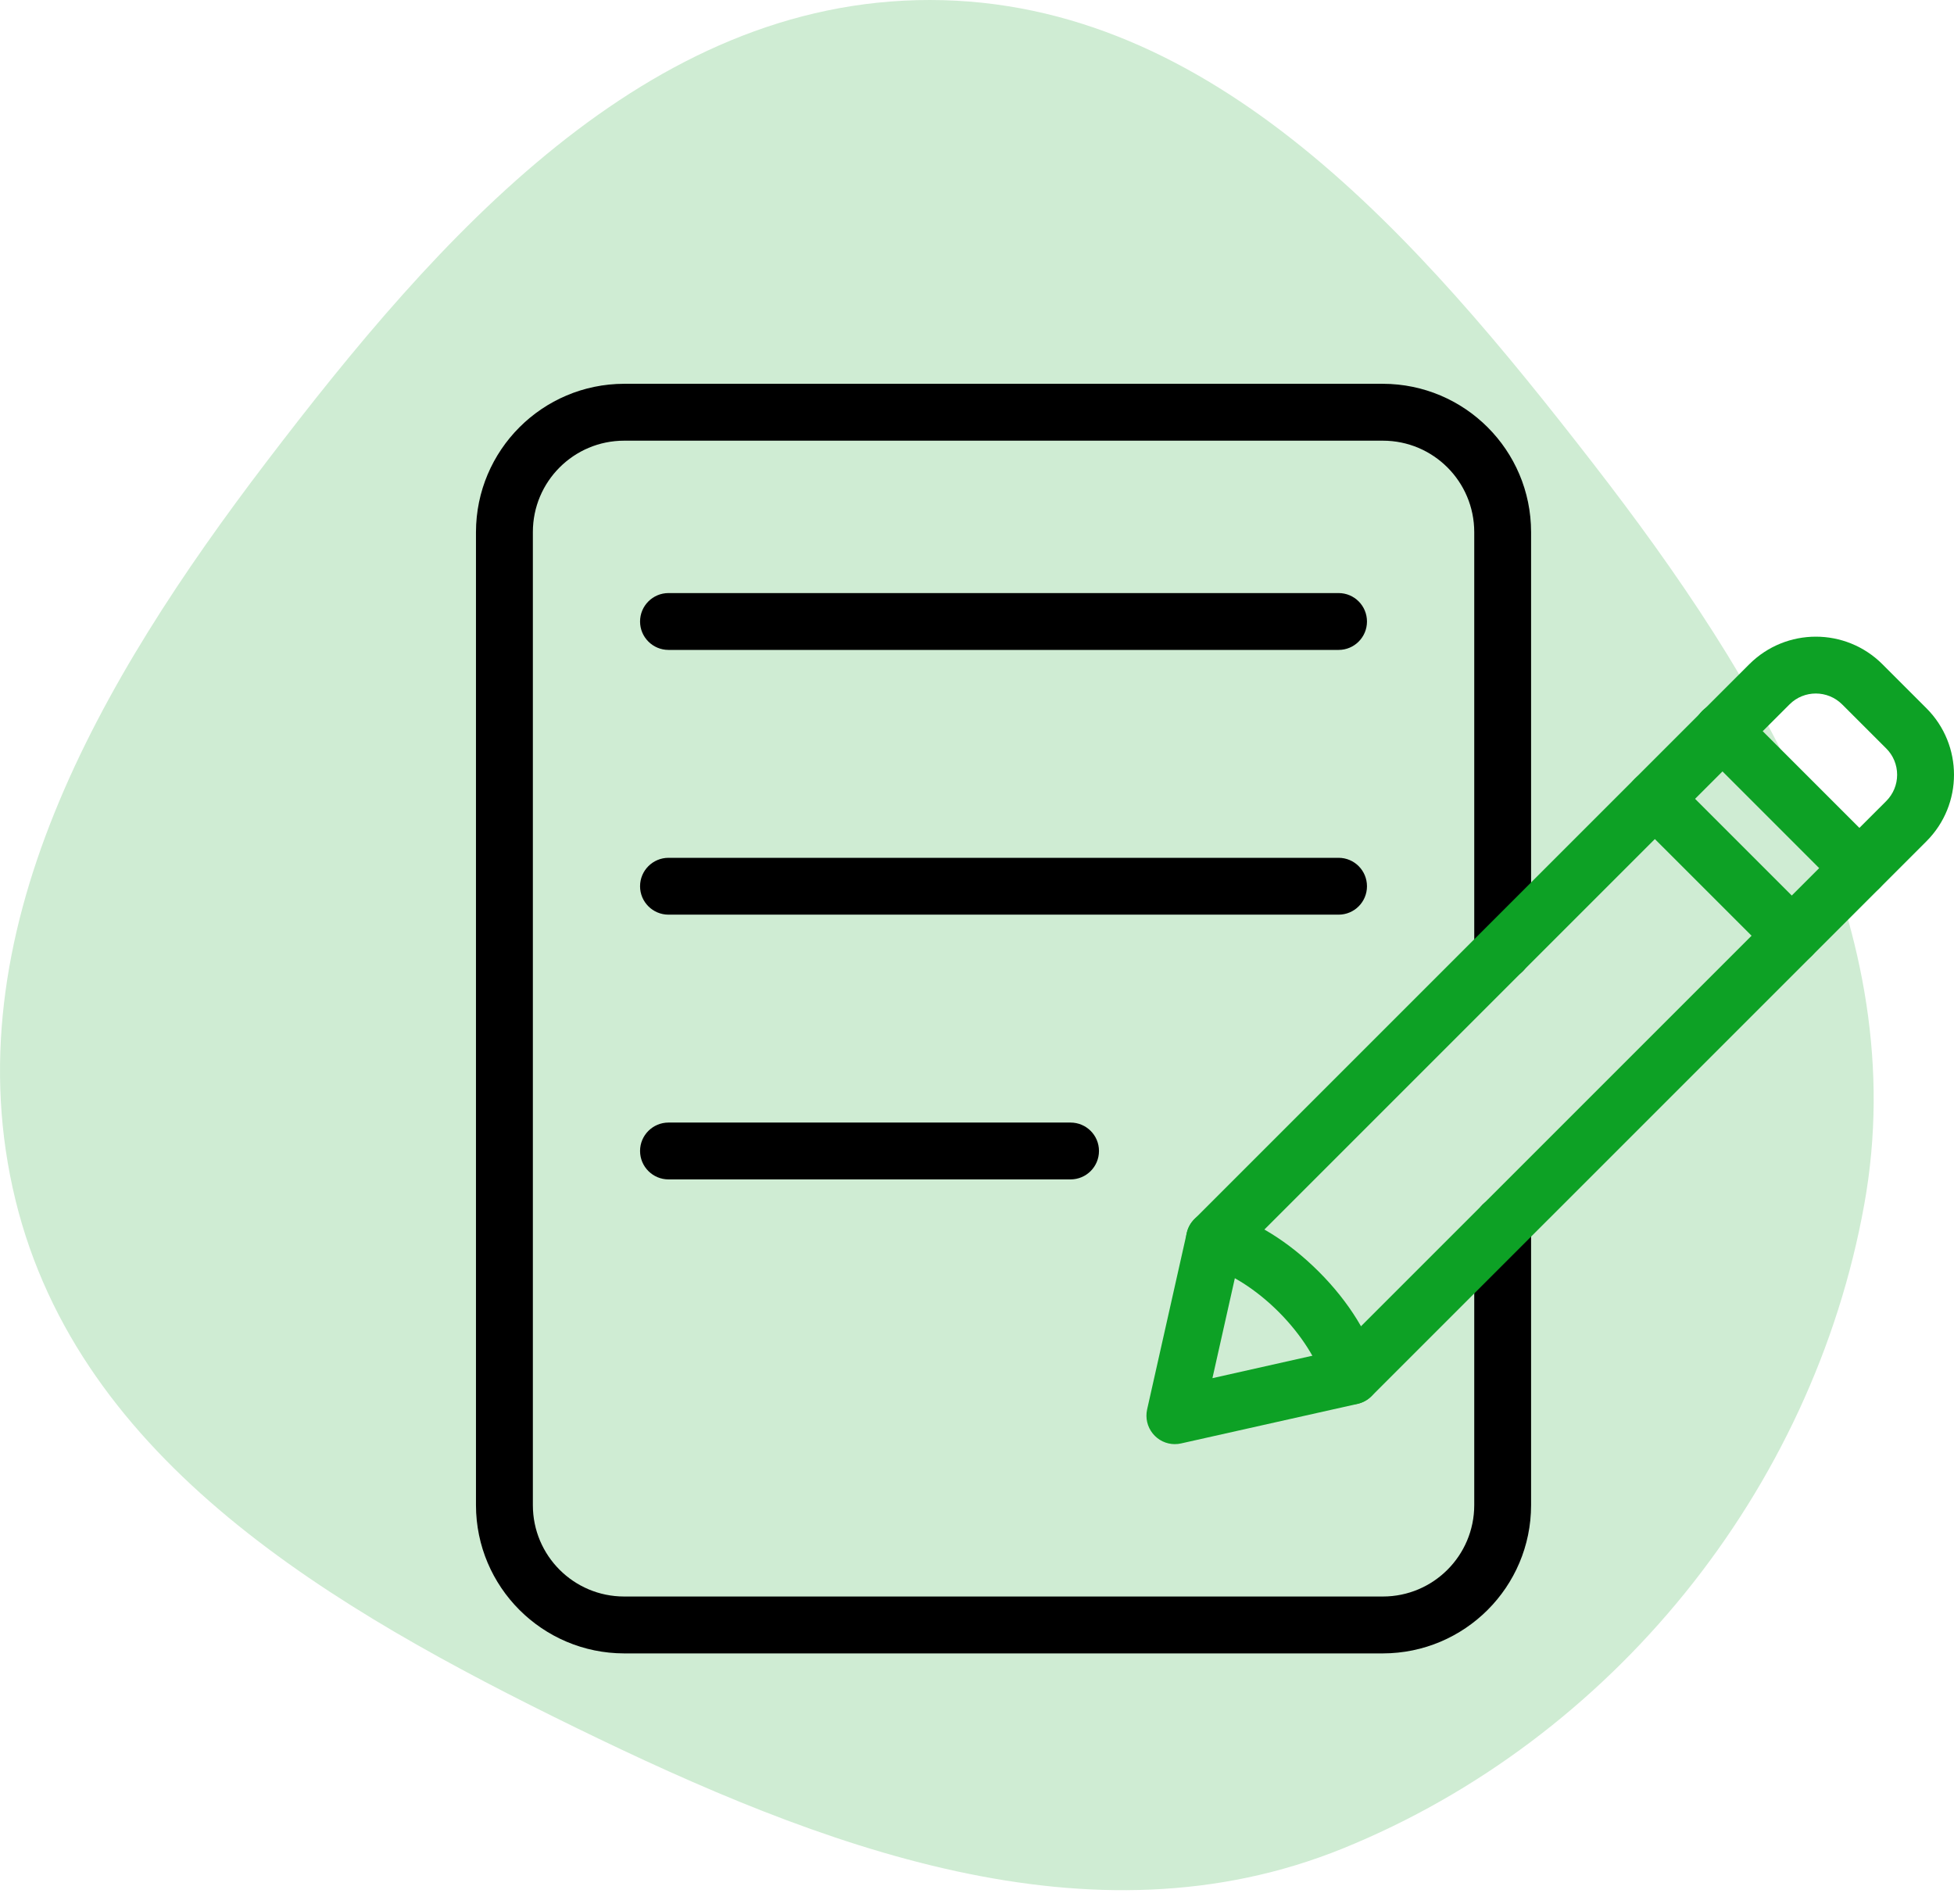 <svg width="78" height="76" viewBox="0 0 78 76" fill="none" xmlns="http://www.w3.org/2000/svg">
<path fill-rule="evenodd" clip-rule="evenodd" d="M37.126 4.5584e-06C48.44 0.008 56.639 9.535 63.573 18.475C70.35 27.211 76.379 37.197 74.418 48.078C72.361 59.494 64.354 69.423 53.605 73.786C43.528 77.875 32.744 73.73 22.972 68.957C13.295 64.229 3.172 58.362 0.617 47.899C-1.972 37.298 4.019 27.118 10.634 18.44C17.496 9.437 25.806 -0.008 37.126 4.5584e-06Z" fill="#CFECD3"/>
<path d="M55.201 66H24.916C21.651 65.995 19.005 63.349 19 60.084V21.237C19.006 17.971 21.651 15.325 24.916 15.32H55.201C58.47 15.326 61.115 17.971 61.118 21.237V37.965C61.118 38.591 60.611 39.101 59.985 39.101C59.356 39.101 58.849 38.591 58.849 37.965V21.237C58.846 19.223 57.215 17.591 55.201 17.591H24.916C22.902 17.591 21.271 19.223 21.271 21.237V60.084C21.271 62.097 22.902 63.729 24.916 63.729H55.201C57.215 63.729 58.846 62.097 58.849 60.084V48.893C58.849 48.264 59.356 47.757 59.985 47.757C60.611 47.757 61.118 48.264 61.118 48.893V60.084C61.115 63.349 58.469 65.995 55.201 66Z" fill="black"/>
<path d="M53.434 25.943H26.686C26.06 25.943 25.55 25.436 25.55 24.81C25.55 24.181 26.06 23.674 26.686 23.674H53.434C54.06 23.674 54.567 24.181 54.567 24.81C54.567 25.436 54.06 25.943 53.434 25.943Z" fill="black"/>
<path d="M53.434 36.511H26.686C26.06 36.511 25.55 36.004 25.55 35.378C25.55 34.749 26.06 34.242 26.686 34.242H53.434C54.06 34.242 54.567 34.749 54.567 35.378C54.567 36.004 54.06 36.511 53.434 36.511Z" fill="black"/>
<path d="M42.733 47.079H26.686C26.06 47.079 25.55 46.572 25.55 45.943C25.55 45.317 26.06 44.81 26.686 44.81H42.733C43.362 44.81 43.869 45.317 43.869 45.943C43.869 46.572 43.362 47.079 42.733 47.079Z" fill="black"/>
<path d="M46.899 57.647C46.556 57.647 46.229 57.491 46.013 57.22C45.797 56.951 45.716 56.599 45.791 56.261L47.373 49.22C47.42 49.009 47.525 48.818 47.677 48.666L69.832 26.511C71.3 25.049 73.671 25.049 75.139 26.511L76.901 28.273C78.366 29.738 78.366 32.115 76.901 33.581L54.746 55.735C54.594 55.887 54.4 55.992 54.193 56.04L47.148 57.618C47.065 57.638 46.982 57.646 46.899 57.646L46.899 57.647ZM49.514 50.038L48.398 55.013L53.373 53.896L75.295 31.977C75.575 31.697 75.73 31.32 75.73 30.927C75.73 30.534 75.575 30.154 75.295 29.877L73.533 28.116C72.951 27.539 72.015 27.539 71.436 28.116L49.514 50.038Z" fill="#0DA125"/>
<path d="M71.525 38.486C71.224 38.486 70.936 38.367 70.722 38.154L65.26 32.694C64.814 32.251 64.814 31.531 65.257 31.087C65.7 30.644 66.42 30.644 66.864 31.087L72.323 36.547C72.647 36.871 72.744 37.362 72.57 37.785C72.395 38.209 71.98 38.486 71.52 38.486L71.525 38.486Z" fill="#0DA125"/>
<path d="M74.224 35.788C73.922 35.788 73.634 35.669 73.421 35.456L67.961 29.996C67.742 29.782 67.618 29.494 67.615 29.19C67.612 28.885 67.731 28.594 67.947 28.378C68.161 28.162 68.451 28.043 68.756 28.046C69.061 28.046 69.352 28.17 69.562 28.386L75.022 33.846C75.349 34.173 75.446 34.661 75.269 35.084C75.094 35.508 74.679 35.785 74.222 35.785L74.224 35.788Z" fill="#0DA125"/>
<path d="M53.944 56.067C53.426 56.067 52.974 55.715 52.847 55.217C52.62 54.336 51.944 53.272 51.043 52.369C50.143 51.469 49.079 50.793 48.196 50.566C47.589 50.411 47.224 49.79 47.381 49.184C47.536 48.577 48.157 48.211 48.764 48.367C50.057 48.702 51.434 49.552 52.645 50.763C53.855 51.973 54.7 53.35 55.041 54.643V54.646C55.129 54.984 55.054 55.347 54.838 55.624C54.622 55.901 54.293 56.064 53.941 56.064L53.944 56.067Z" fill="#0DA125"/>
</svg>
